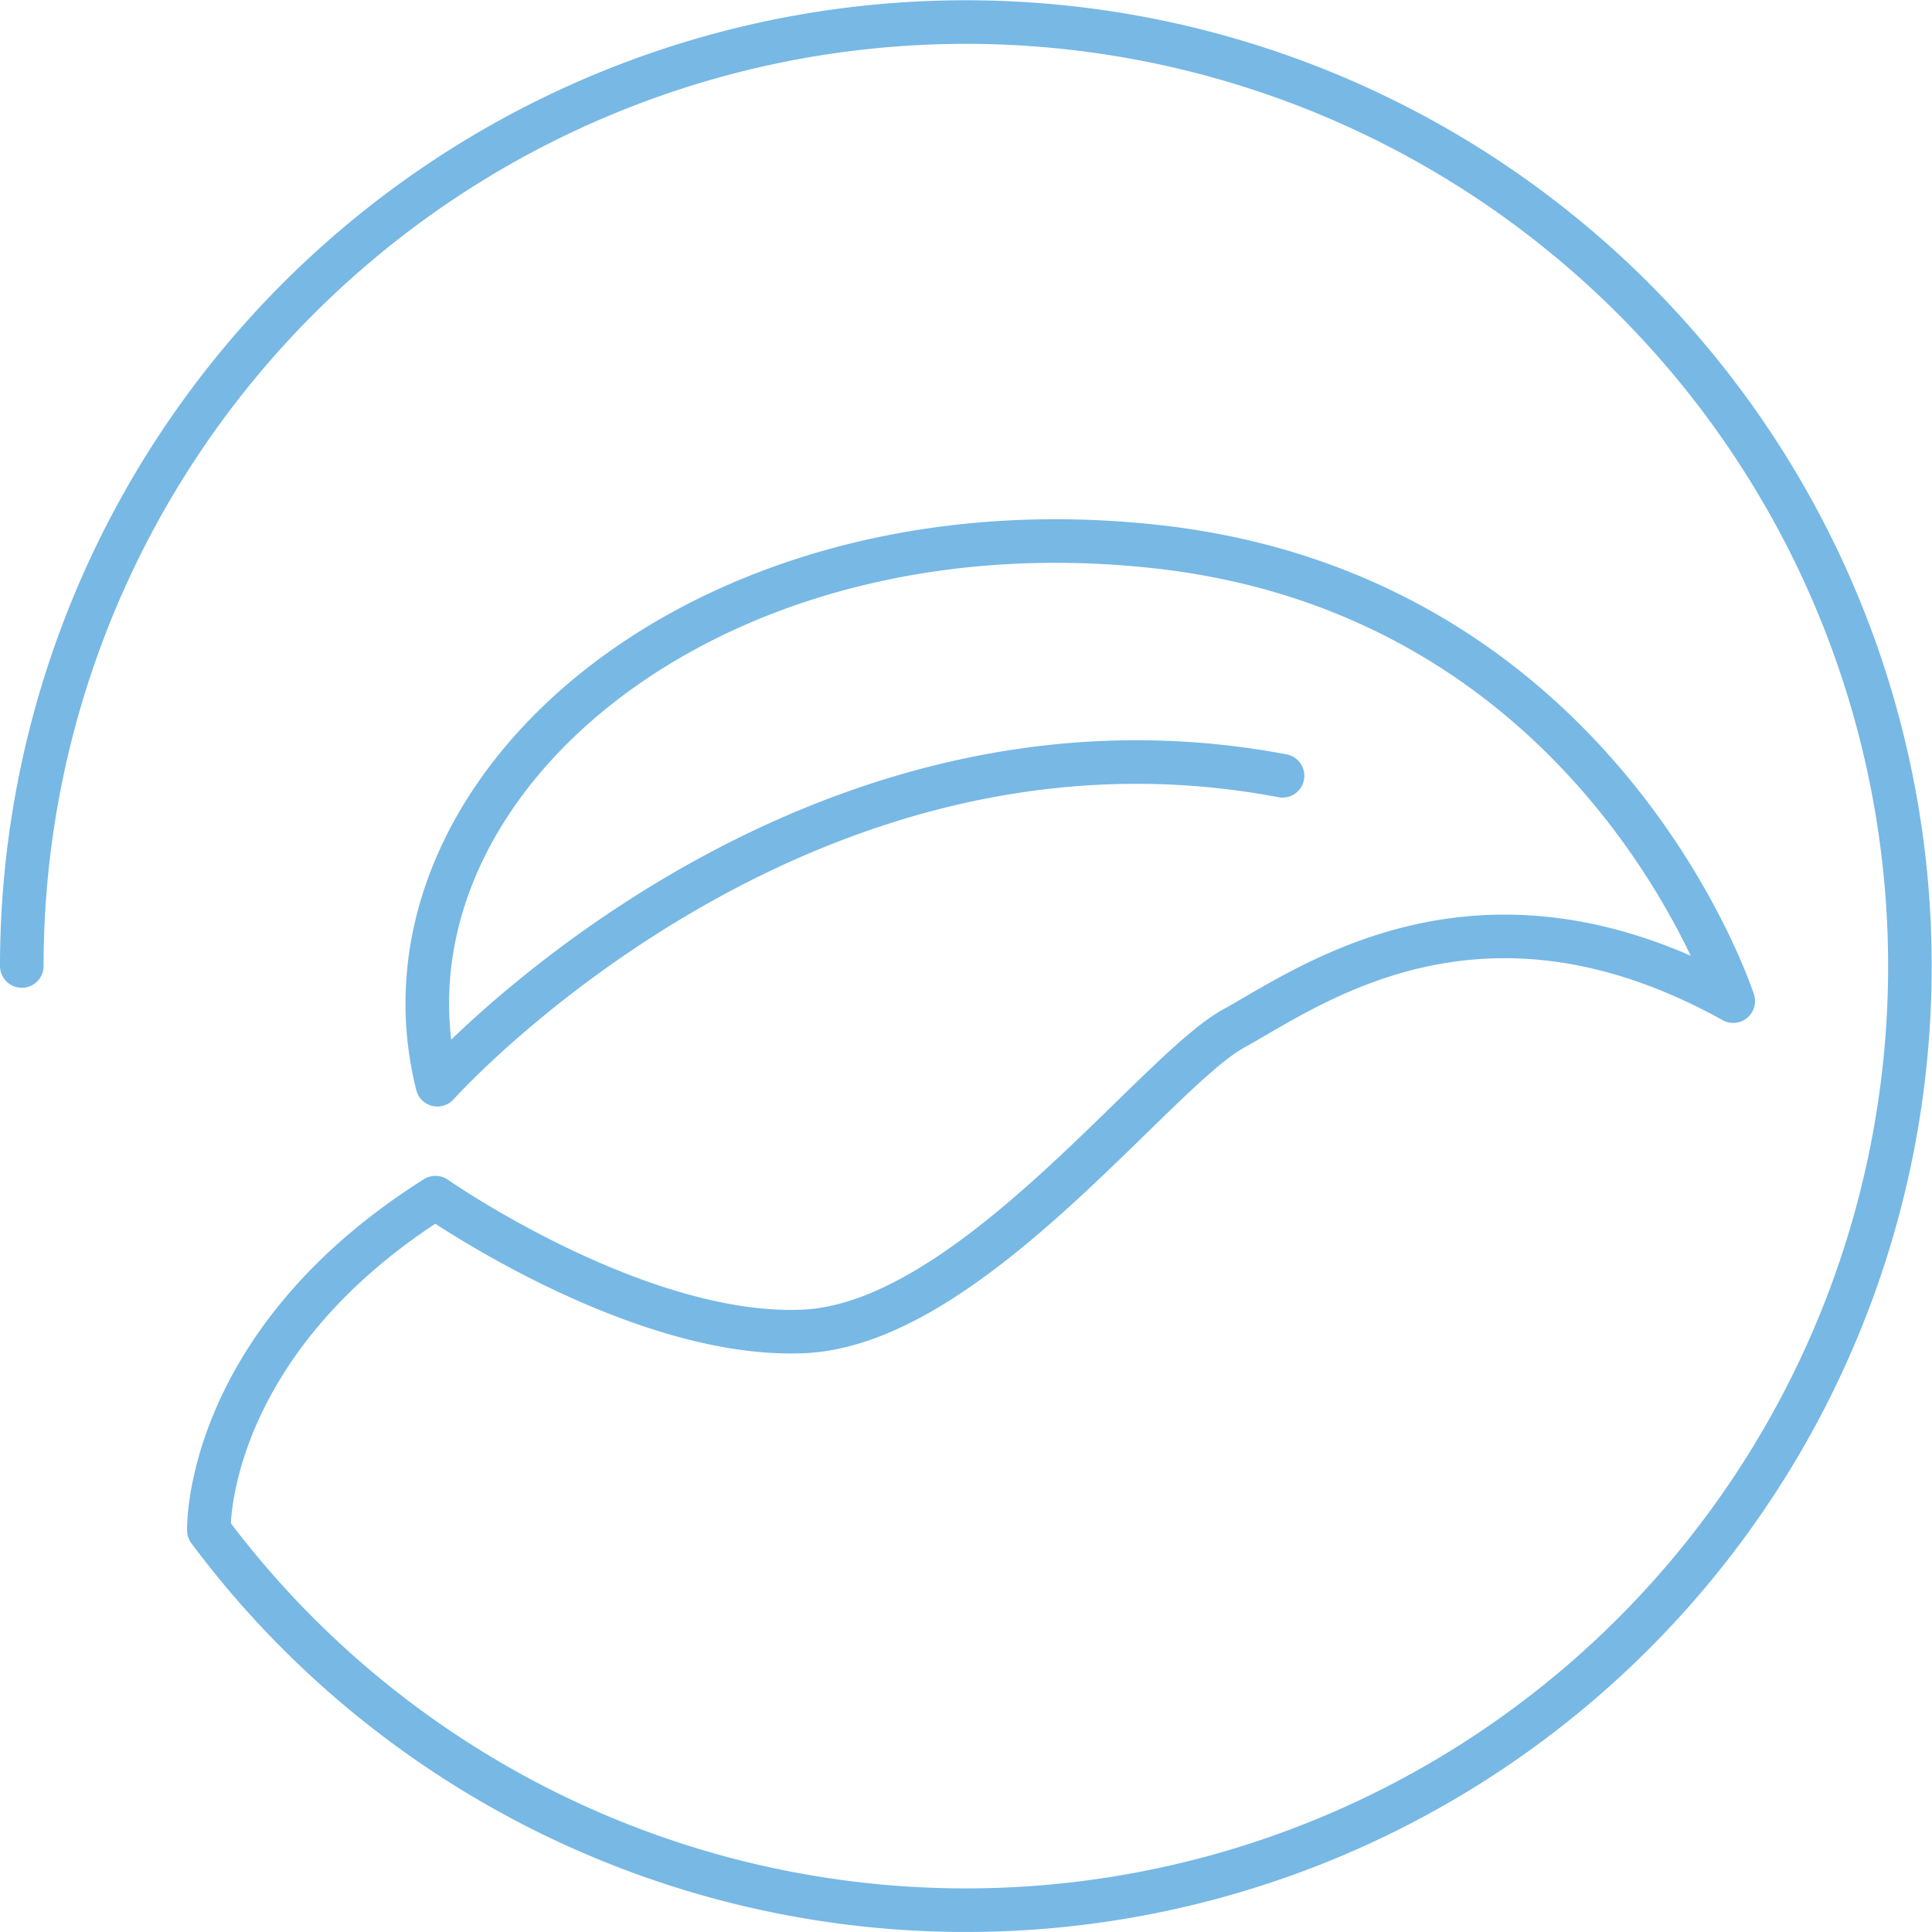 <svg xmlns="http://www.w3.org/2000/svg" width="266" height="266" viewBox="0 0 266 266">
  <g id="miljo-vit" transform="translate(-941.223 -3857.628)">
    <path id="Path_124" data-name="Path 124" d="M469.856,347a129.98,129.98,0,1,1,25.757,77.688l0,0s-.746-25.62,31.2-45.792c0,0,27.821,19.431,50.683,18.416s48.372-35.705,59.147-41.666,34.09-23.087,68.845-3.81c0,0-18.025-55.861-79.511-62.582-62.73-6.859-109.014,33.763-98.9,74.093,0,0,49.351-55.221,116.362-42.534" transform="translate(474.367 3643.626)" fill="none" stroke="#77B8E5" stroke-linecap="round" stroke-linejoin="round" stroke-width="6"/>
  </g>
</svg>
